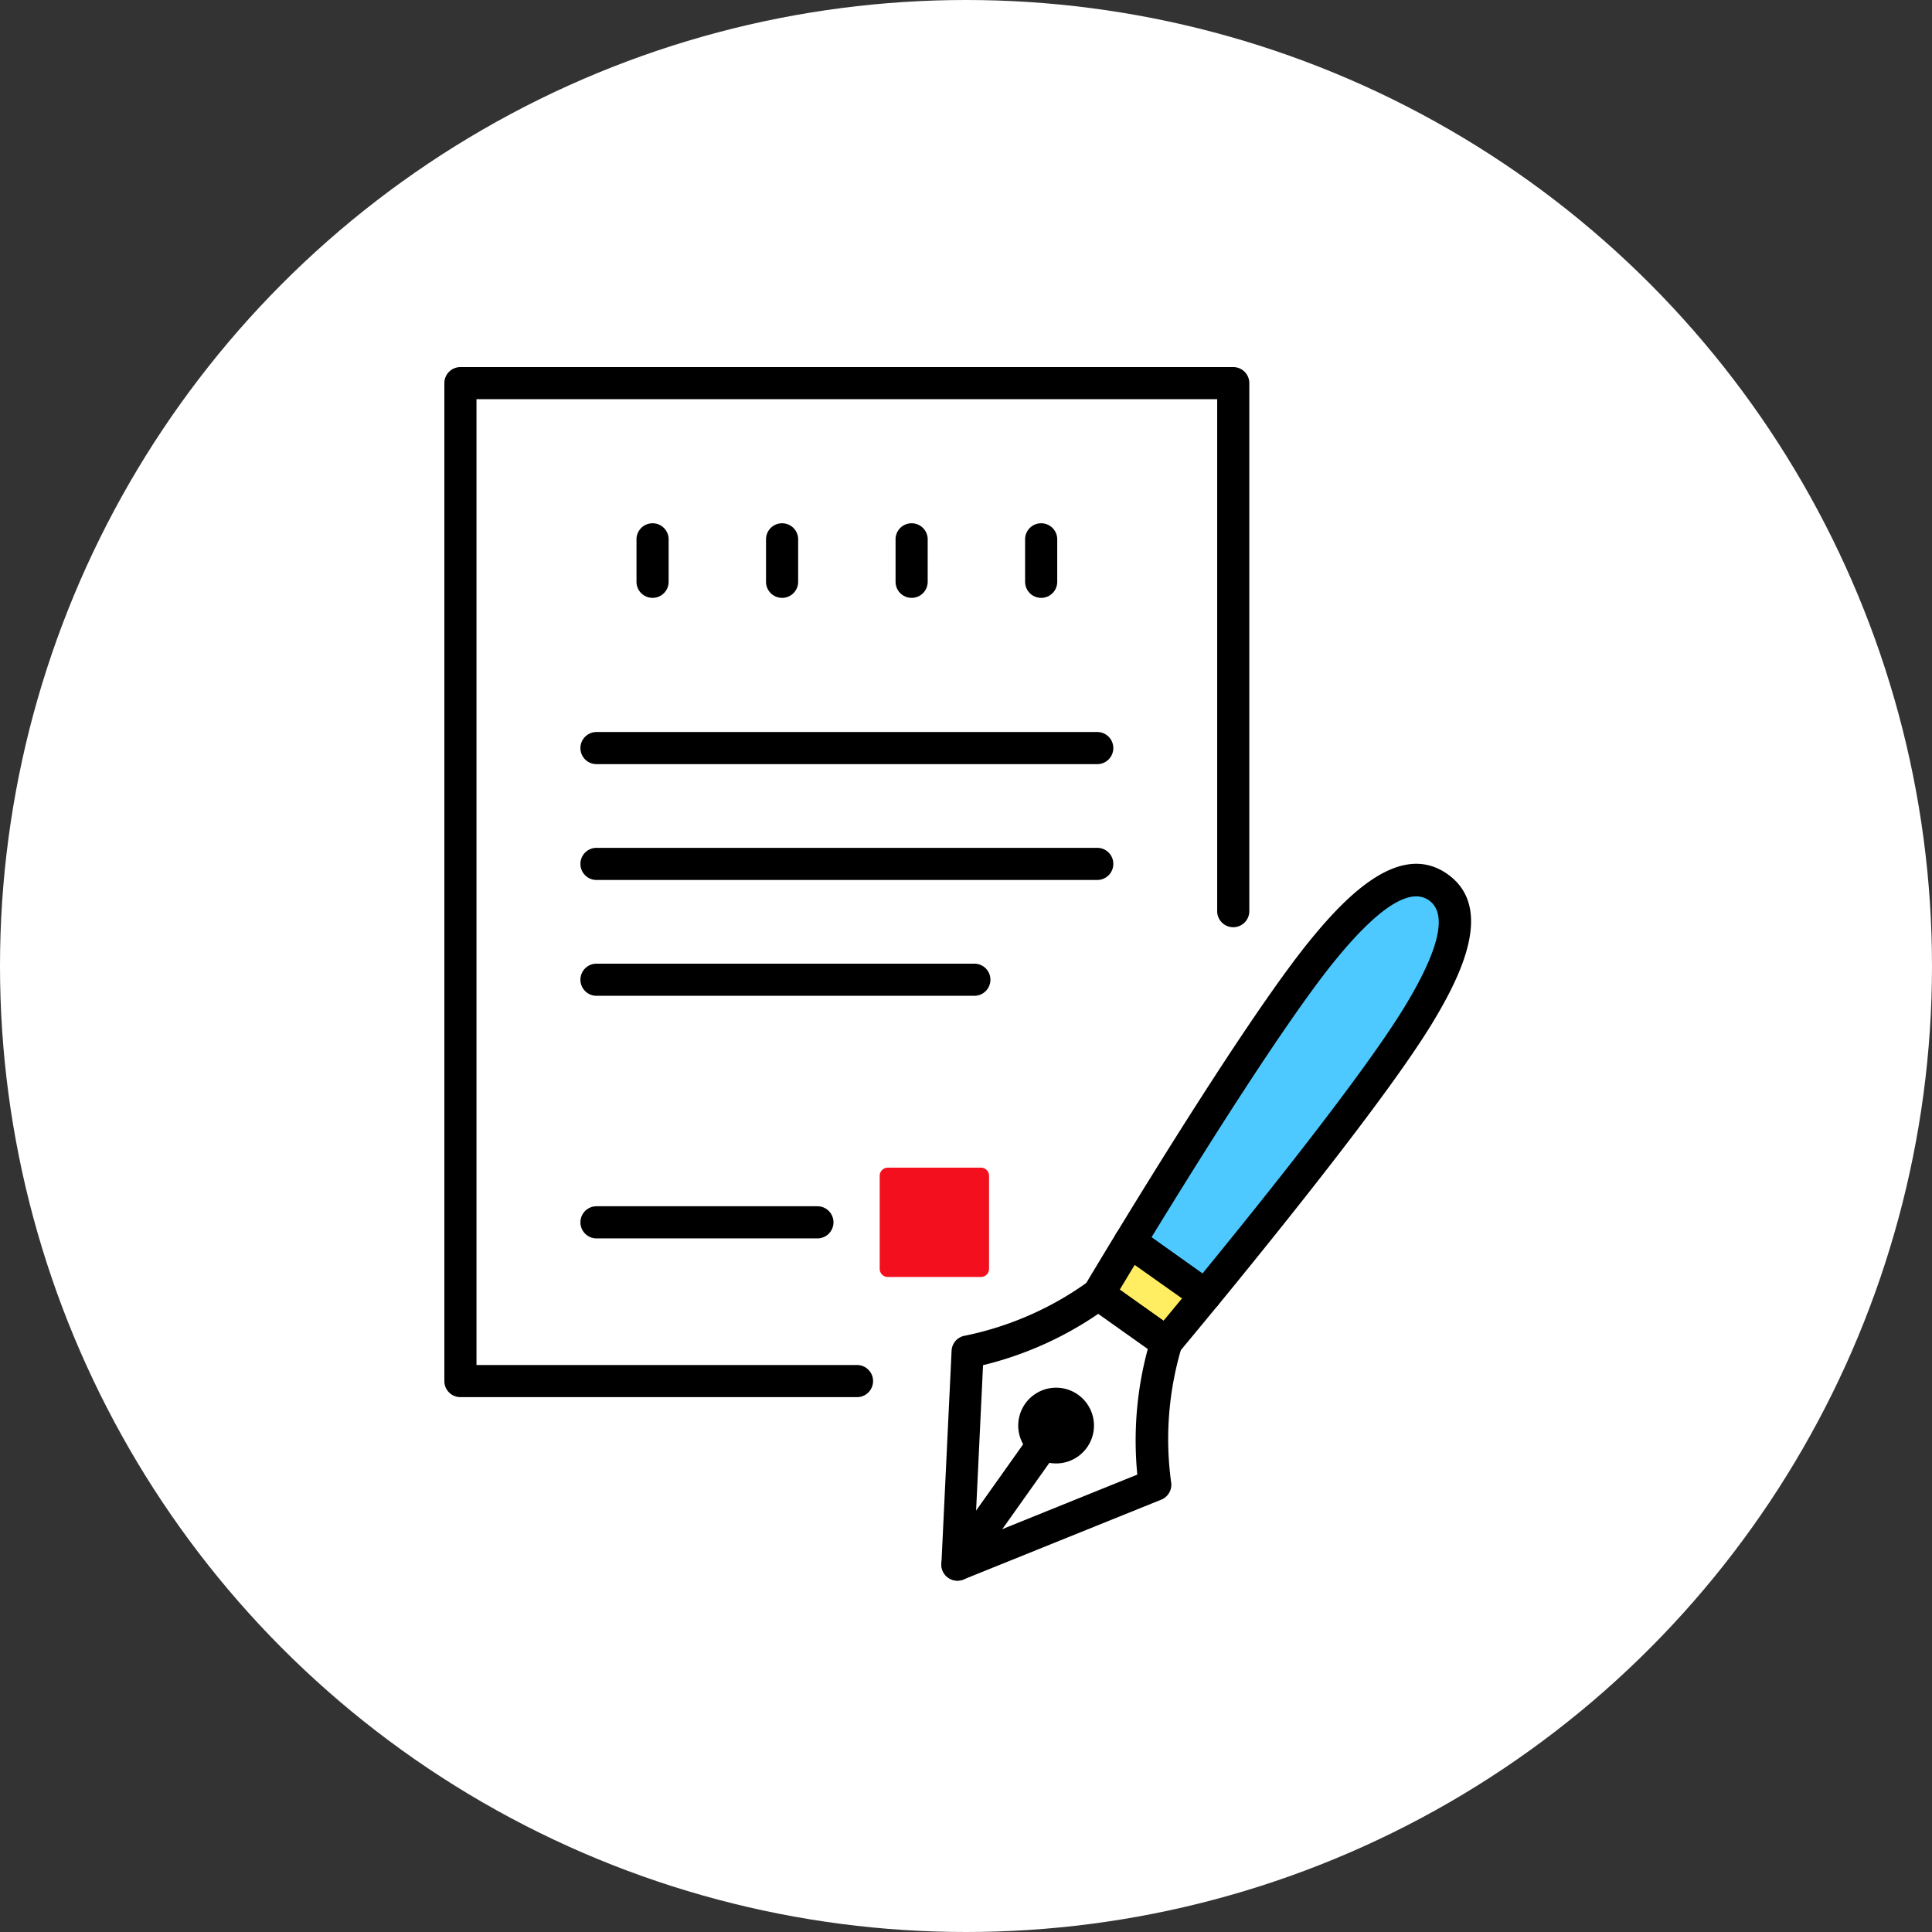 <svg xmlns="http://www.w3.org/2000/svg" xmlns:xlink="http://www.w3.org/1999/xlink" width="100" height="100" viewBox="0 0 100 100">
  <rect x="0" y="0" width="100" height="100" fill="#333333" stroke="none"/>
  <defs>
    <clipPath id="clip-path">
      <rect id="長方形_9828" data-name="長方形 9828" width="53.141" height="62.815" fill="none"/>
    </clipPath>
  </defs>
  <g id="グループ_16516" data-name="グループ 16516" transform="translate(-408 -15617)">
    <circle id="楕円形_203" data-name="楕円形 203" cx="50" cy="50" r="50" transform="translate(408 15617)" fill="#fff"/>
    <g id="グループ_13671" data-name="グループ 13671" transform="translate(431 15636)">
      <rect id="長方形_9827" data-name="長方形 9827" width="40.004" height="51.654" transform="translate(0.832 0.831)" fill="#fff"/>
      <g id="グループ_13670" data-name="グループ 13670">
        <g id="グループ_13669" data-name="グループ 13669" clip-path="url(#clip-path)">
          <path id="パス_5383" data-name="パス 5383" d="M21.387,53.316H.832A.831.831,0,0,1,0,52.484V.831A.832.832,0,0,1,.832,0h40a.831.831,0,0,1,.832.832v27.3a.832.832,0,1,1-1.663,0V1.662H1.663V51.653H21.387a.832.832,0,0,1,0,1.663" transform="translate(0 0)"/>
          <path id="パス_5384" data-name="パス 5384" d="M18.772,18.467a.831.831,0,0,1-.832-.832V15.467a.832.832,0,1,1,1.663,0v2.169a.831.831,0,0,1-.832.832" transform="translate(-7.995 -6.522)"/>
          <path id="パス_5385" data-name="パス 5385" d="M30.867,18.467a.831.831,0,0,1-.832-.832V15.467a.832.832,0,1,1,1.663,0v2.169a.831.831,0,0,1-.832.832" transform="translate(-13.386 -6.522)"/>
          <path id="パス_5386" data-name="パス 5386" d="M42.962,18.467a.831.831,0,0,1-.832-.832V15.467a.832.832,0,1,1,1.663,0v2.169a.831.831,0,0,1-.832.832" transform="translate(-18.776 -6.522)"/>
          <path id="パス_5387" data-name="パス 5387" d="M55.058,18.467a.831.831,0,0,1-.832-.832V15.467a.832.832,0,1,1,1.663,0v2.169a.831.831,0,0,1-.832.832" transform="translate(-24.167 -6.522)"/>
          <path id="パス_5388" data-name="パス 5388" d="M39.461,35.738H13.485a.832.832,0,0,1,0-1.663H39.461a.832.832,0,0,1,0,1.663" transform="translate(-5.639 -15.186)"/>
          <path id="パス_5389" data-name="パス 5389" d="M39.461,46.553H13.485a.832.832,0,0,1,0-1.663H39.461a.832.832,0,0,1,0,1.663" transform="translate(-5.639 -20.006)"/>
          <path id="パス_5390" data-name="パス 5390" d="M33.1,57.367H13.485a.832.832,0,0,1,0-1.663H33.1a.832.832,0,0,1,0,1.663" transform="translate(-5.639 -24.825)"/>
          <path id="パス_5391" data-name="パス 5391" d="M24.977,80.019H13.485a.832.832,0,0,1,0-1.663H24.977a.832.832,0,0,1,0,1.663" transform="translate(-5.639 -34.92)"/>
          <path id="パス_5392" data-name="パス 5392" d="M45.887,80.411H41.071a.422.422,0,0,1-.422-.422V75.173a.422.422,0,0,1,.422-.422h4.816a.422.422,0,0,1,.422.422v4.816a.422.422,0,0,1-.422.422" transform="translate(-18.116 -33.314)" fill="#f30f1d"/>
          <path id="パス_5393" data-name="パス 5393" d="M78.936,54.9c2.459-4.045,2.211-5.788,1.038-6.622s-2.9-.492-5.909,3.163c-2.7,3.281-7.528,11.041-10.051,15.181l3.9,2.772c3.077-3.747,8.81-10.863,11.017-14.494" transform="translate(-28.529 -21.346)" fill="#4dc9ff"/>
          <path id="パス_5394" data-name="パス 5394" d="M67.248,69.545a.826.826,0,0,1-.481-.154l-3.9-2.772a.832.832,0,0,1-.229-1.111c2.614-4.288,7.4-11.976,10.119-15.276,1.851-2.251,4.6-5.043,7.032-3.313s.706,5.241-.809,7.731c-2.218,3.65-7.9,10.708-11.085,14.59a.831.831,0,0,1-.644.3m-2.789-3.832L67.1,67.586c3.222-3.939,8.4-10.415,10.459-13.8,1.807-2.972,2.233-4.826,1.267-5.512s-2.577.329-4.786,3.013c-2.518,3.06-6.923,10.084-9.578,14.424" transform="translate(-27.86 -20.67)"/>
          <path id="パス_5395" data-name="パス 5395" d="M62.7,81.668c-1,1.641-1.638,2.713-1.638,2.713l3.521,2.5s.8-.956,2.022-2.441Z" transform="translate(-27.212 -36.396)" fill="#ffee61"/>
          <path id="パス_5396" data-name="パス 5396" d="M63.91,87.045a.829.829,0,0,1-.481-.154l-3.521-2.5a.832.832,0,0,1-.233-1.1s.64-1.076,1.643-2.721a.832.832,0,0,1,1.192-.245l3.9,2.772a.831.831,0,0,1,.161,1.206c-1.222,1.489-2.027,2.448-2.027,2.448a.83.83,0,0,1-.637.3M61.5,83.481l2.266,1.609c.243-.292.569-.685.958-1.157L62.274,82.2c-.317.523-.58.96-.776,1.286" transform="translate(-26.543 -35.728)"/>
          <path id="パス_5397" data-name="パス 5397" d="M58.718,89.063a17.278,17.278,0,0,0-.573,7.364l-10.239,4.134.527-11.029A17.29,17.29,0,0,0,55.2,86.563Z" transform="translate(-21.35 -38.578)" fill="#fff"/>
          <path id="パス_5398" data-name="パス 5398" d="M47.239,100.724a.831.831,0,0,1-.83-.871l.527-11.029a.831.831,0,0,1,.715-.784,16.541,16.541,0,0,0,6.381-2.812.833.833,0,0,1,.98-.012l3.52,2.5a.833.833,0,0,1,.312.929,16.538,16.538,0,0,0-.55,6.951.832.832,0,0,1-.5.934L47.55,100.664a.83.83,0,0,1-.311.06m1.325-11.156-.433,9.067,8.418-3.4a18.136,18.136,0,0,1,.542-6.5l-2.565-1.82a18.14,18.14,0,0,1-5.961,2.656" transform="translate(-20.682 -37.91)"/>
          <path id="パス_5399" data-name="パス 5399" d="M57.137,98.579a1.128,1.128,0,1,1-.267-1.573,1.128,1.128,0,0,1,.267,1.573" transform="translate(-24.551 -43.139)"/>
          <path id="パス_5400" data-name="パス 5400" d="M55.546,99.217a1.96,1.96,0,1,1,.332-.028,1.984,1.984,0,0,1-.332.028m0-2.256a.31.31,0,0,0-.05,0,.3.3,0,0,0-.122.534.3.3,0,0,0,.413-.07.3.3,0,0,0-.241-.468" transform="translate(-23.884 -42.47)"/>
          <path id="パス_5401" data-name="パス 5401" d="M47.238,106.932a.832.832,0,0,1-.677-1.313l4.456-6.277a.831.831,0,1,1,1.356.962l-4.456,6.277a.83.83,0,0,1-.679.35" transform="translate(-20.682 -44.117)"/>
        </g>
      </g>
    </g>
  </g>
</svg>

